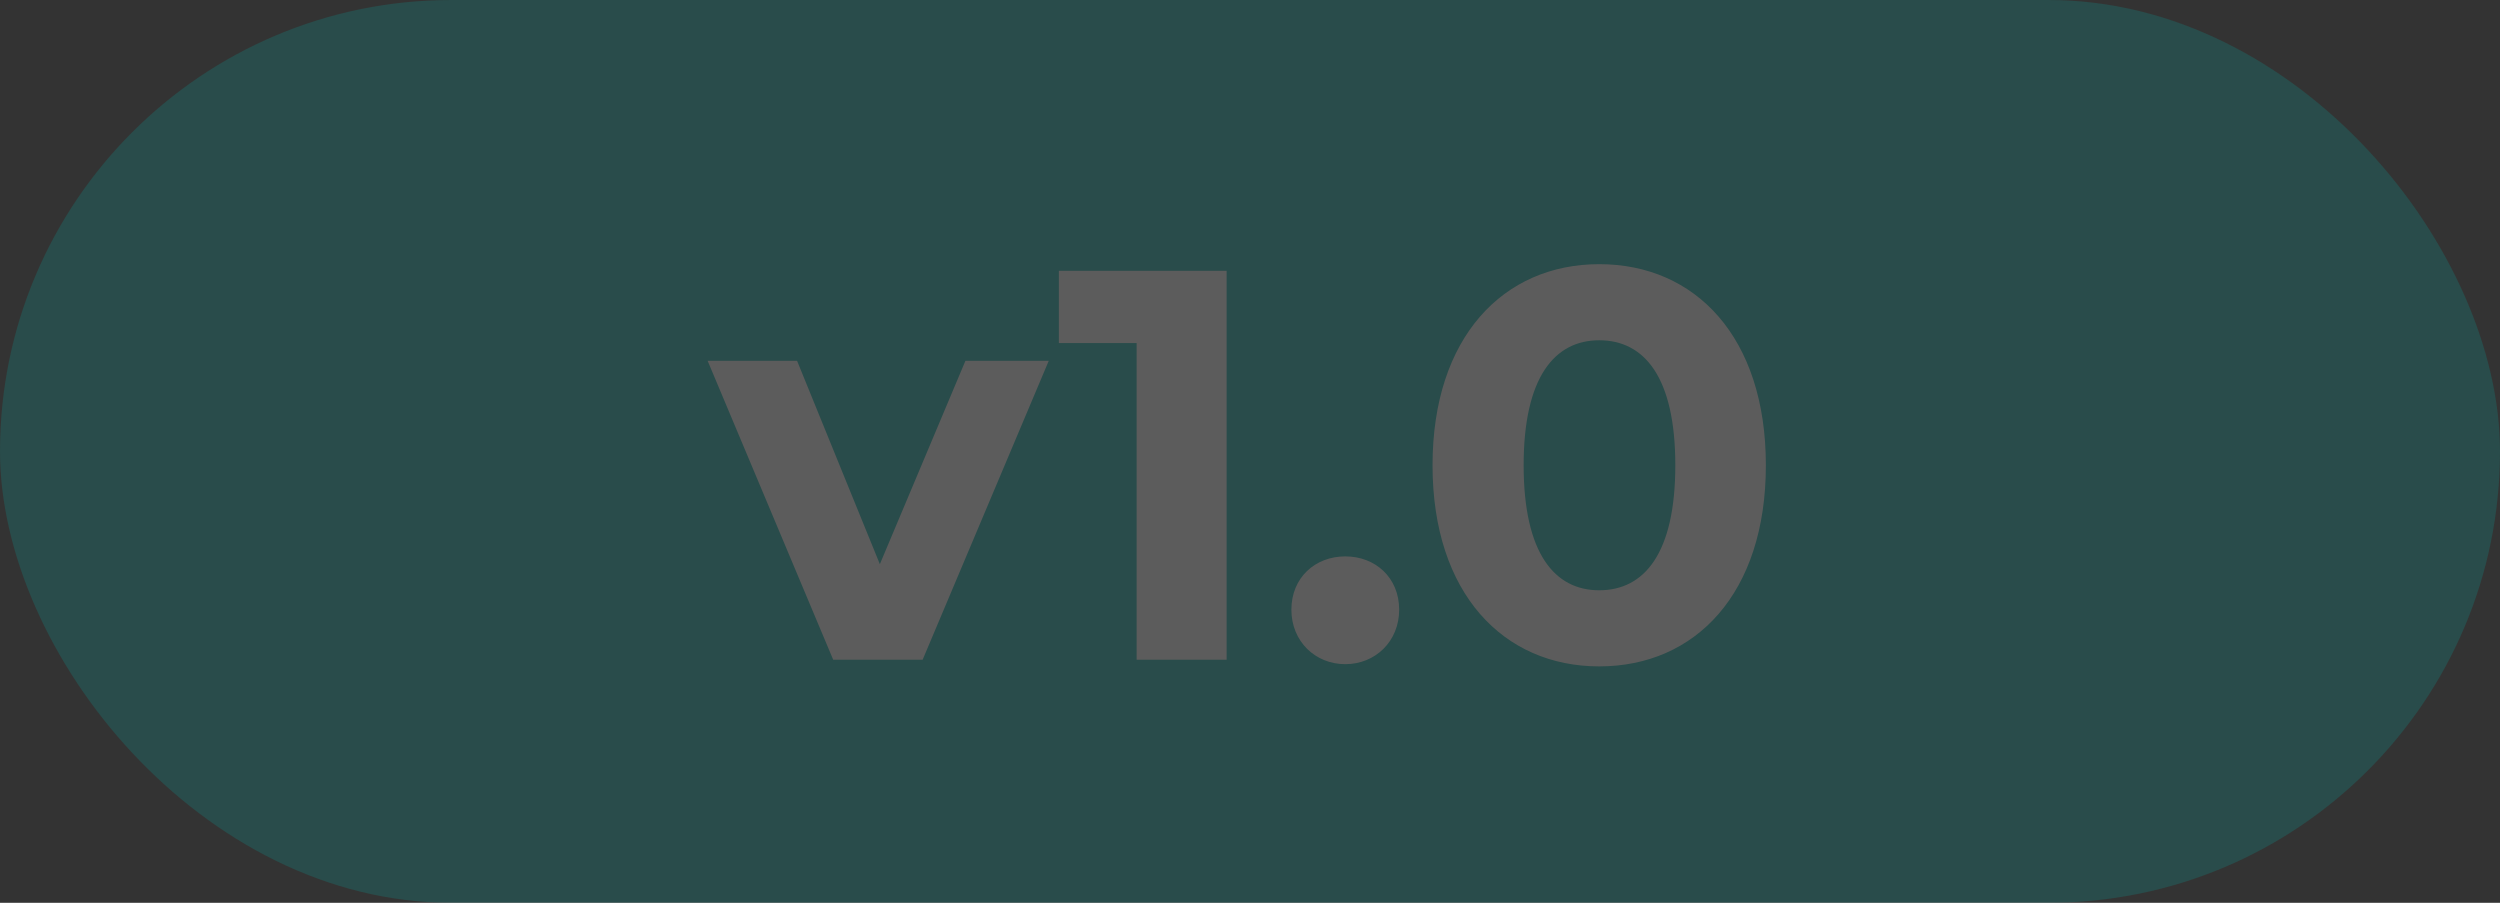 <svg width="72" height="26" viewBox="0 0 72 26" fill="none" xmlns="http://www.w3.org/2000/svg">
<rect x="0" y="0" width="72" height="26" fill="#333333" stroke="none"/>
<g opacity="0.2">
<rect width="72" height="26" rx="13" fill="#00AFA8"/>
<path d="M27.804 10.392H30.204L26.572 19H23.996L20.38 10.392H22.956L25.34 16.248L27.804 10.392ZM30.495 7.8H35.327V19H32.735V9.88H30.495V7.8ZM38.744 19.128C37.88 19.128 37.192 18.472 37.192 17.56C37.192 16.632 37.88 16.024 38.744 16.024C39.608 16.024 40.296 16.632 40.296 17.56C40.296 18.472 39.608 19.128 38.744 19.128ZM46.057 19.192C43.305 19.192 41.257 17.096 41.257 13.4C41.257 9.704 43.305 7.608 46.057 7.608C48.825 7.608 50.857 9.704 50.857 13.4C50.857 17.096 48.825 19.192 46.057 19.192ZM46.057 17C47.353 17 48.249 15.944 48.249 13.4C48.249 10.856 47.353 9.8 46.057 9.8C44.777 9.8 43.881 10.856 43.881 13.4C43.881 15.944 44.777 17 46.057 17Z" fill="white"/>
</g>
</svg>
